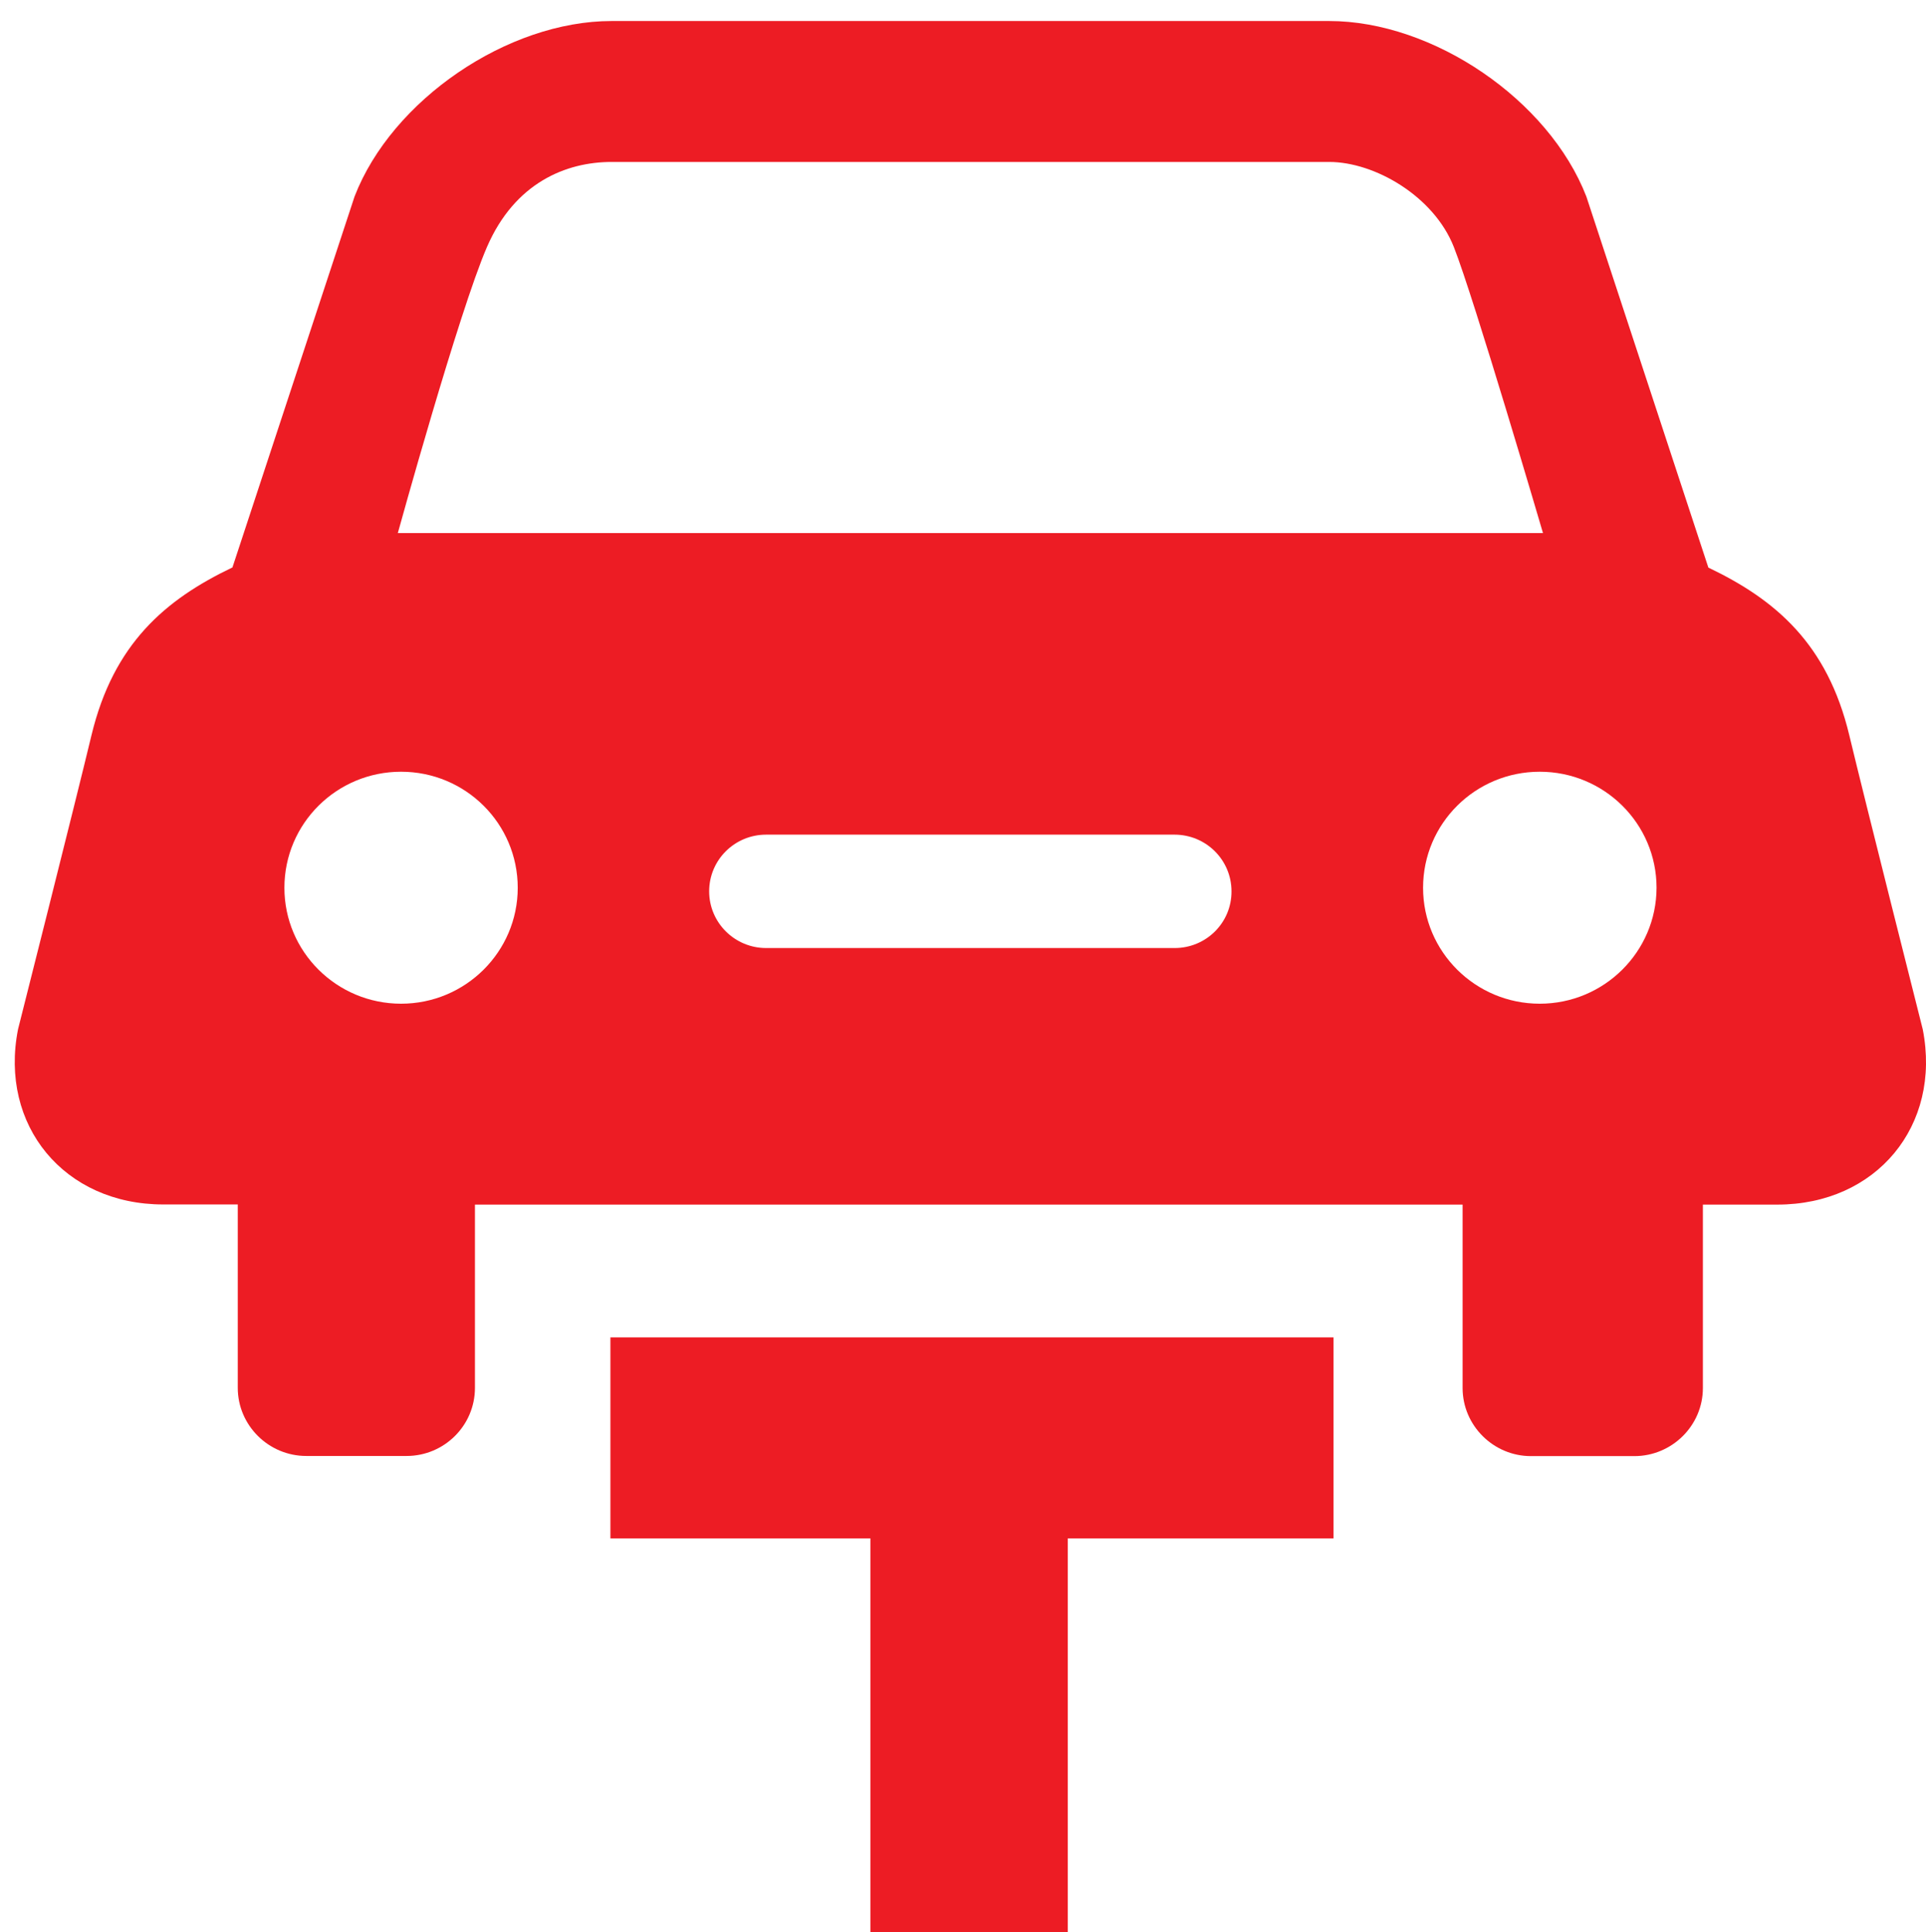 <?xml version="1.0" encoding="utf-8"?>
<svg version="1.1" xmlns="http://www.w3.org/2000/svg" xmlns:xlink="http://www.w3.org/1999/xlink" viewBox="0 0 130.09 130.51" style="enable-background:new 0 0 130.09 130.51;" xml:space="preserve">
<style type="text/css">
	.st0{fill:#ED1C24;}
</style>
<g>
	<g>
		<path class="st0" d="M90.07,103.92H72.12v26.59H58.79v-26.59H41.23V90.34h48.84V103.92z M129.87,69.53c0,0-3.91-15.47-4.96-19.86
			c-1.48-6.18-4.98-9.16-9.52-11.33l-8.24-25.06C104.62,6.75,96.8,1.42,89.78,1.42H41.31c-7.02,0-14.84,5.33-17.36,11.85L15.7,38.33
			c-4.54,2.17-8.03,5.15-9.52,11.33c-1.05,4.39-4.96,19.86-4.96,19.86c-1.29,6.51,3.13,11.84,9.8,11.84h5.04v12.39
			c0,2.53,2.08,4.6,4.63,4.6h6.77c2.55,0,4.62-2.06,4.62-4.6V81.37h66.71v12.39c0,2.53,2.08,4.6,4.62,4.6h6.98
			c2.54,0,4.63-2.06,4.63-4.6V81.37h5.03C126.74,81.37,131.15,76.04,129.87,69.53z M27.09,67.8c-4.35,0-7.88-3.51-7.88-7.83
			c0-4.34,3.53-7.84,7.88-7.84c4.35,0,7.88,3.5,7.88,7.84C34.97,64.29,31.44,67.8,27.09,67.8z M79.34,64.04H51.75
			c-2.13,0-3.85-1.72-3.85-3.83c0-2.12,1.72-3.83,3.85-3.83h27.58c2.13,0,3.85,1.71,3.85,3.83C83.19,62.33,81.47,64.04,79.34,64.04z
			 M26.87,36.01c0,0,4.13-14.97,6.02-19.32c1.88-4.35,5.35-5.75,8.42-5.75h48.47c3.07,0,7.07,2.31,8.42,5.75
			c1.36,3.44,6.02,19.32,6.02,19.32H26.87z M104,67.8c-4.35,0-7.88-3.51-7.88-7.83c0-4.34,3.53-7.84,7.88-7.84
			c4.35,0,7.89,3.5,7.89,7.84C111.88,64.29,108.35,67.8,104,67.8z"/>
	</g>
</g>
</svg>

